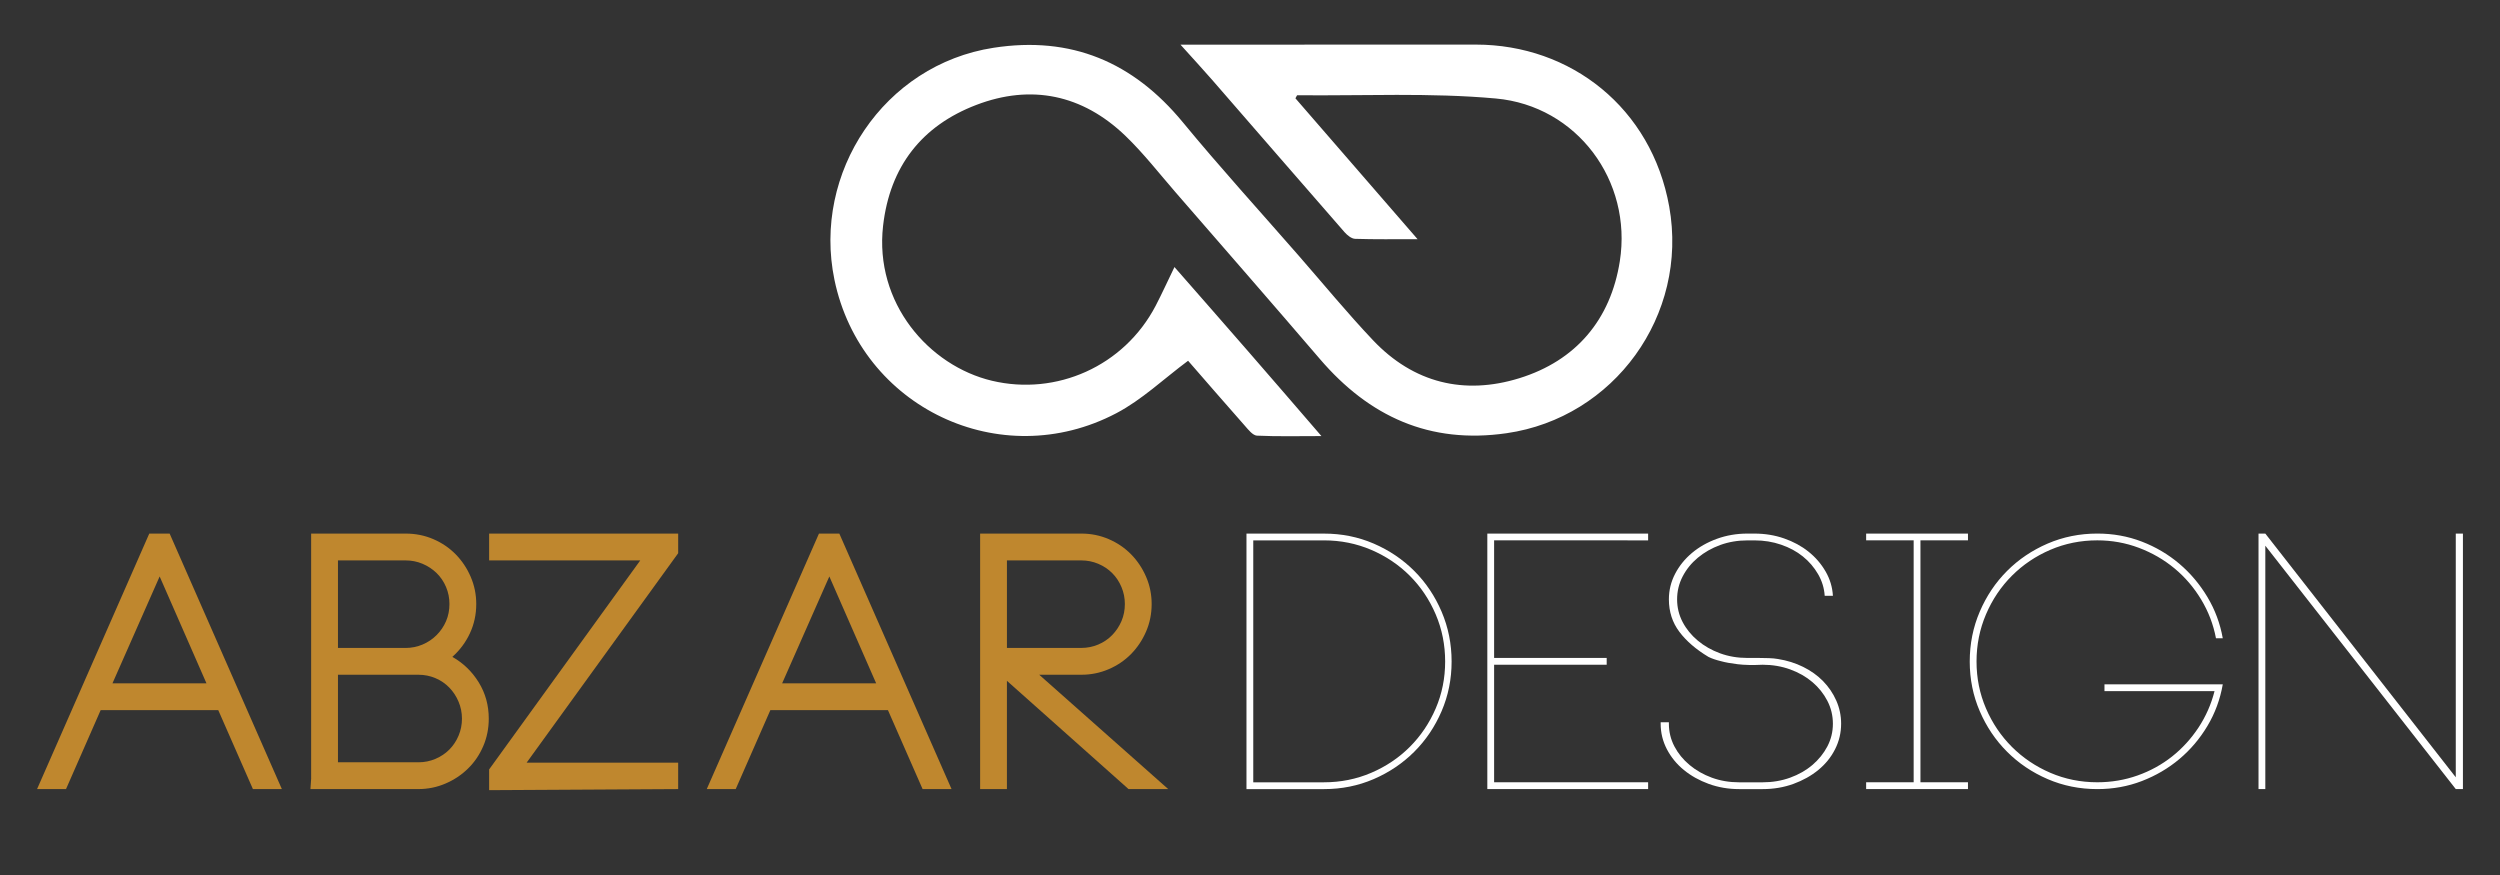 <?xml version="1.0" encoding="utf-8"?>
<!-- Generator: Adobe Illustrator 16.0.0, SVG Export Plug-In . SVG Version: 6.00 Build 0)  -->
<!DOCTYPE svg PUBLIC "-//W3C//DTD SVG 1.1 Tiny//EN" "http://www.w3.org/Graphics/SVG/1.1/DTD/svg11-tiny.dtd">
<svg version="1.1" baseProfile="tiny" id="Calque_1"
	 xmlns="http://www.w3.org/2000/svg" xmlns:xlink="http://www.w3.org/1999/xlink" x="0px" y="0px" width="200px" height="70px"
	 viewBox="0 0 200 70" xml:space="preserve">
<rect x="0" y="0" width="200" height="70" fill="#333333" stroke="none"/>
<path fill-rule="evenodd" fill="#FFFFFF" d="M93.957,21.364c2.013,2.3,3.962,4.517,5.899,6.747c1.904,2.185,3.797,4.385,5.858,6.775
	c-1.851,0-3.507,0.042-5.159-0.034c-0.333-0.021-0.685-0.469-0.961-0.785c-1.573-1.776-3.125-3.577-4.547-5.207
	c-1.958,1.455-3.695,3.125-5.744,4.199c-9.255,4.862-20.43-0.453-22.548-10.68C64.983,13.821,70.696,5.18,79.486,3.822
	c6.208-0.958,11.156,1.132,15.13,5.947c3.001,3.643,6.183,7.136,9.289,10.695c1.973,2.261,3.878,4.582,5.942,6.761
	c3.239,3.417,7.289,4.398,11.701,3.032c4.531-1.403,7.305-4.686,8.038-9.361c1.009-6.425-3.419-12.427-9.92-13.016
	c-5.26-0.477-10.587-0.206-15.887-0.26c-0.022,0-0.044,0.071-0.145,0.245c3.174,3.662,6.387,7.361,9.771,11.269
	c-1.849,0-3.42,0.024-4.99-0.027c-0.292-0.007-0.633-0.286-0.846-0.527c-3.542-4.056-7.064-8.127-10.597-12.189
	c-0.747-0.856-1.518-1.69-2.534-2.819c1.609,0,2.865,0,4.117,0c6.505-0.004,13.012-0.004,19.515-0.004
	c7.597,0,14.057,5.072,15.468,12.961c1.557,8.714-4.434,16.893-13.011,18.128c-6.155,0.889-10.986-1.332-14.932-5.932
	c-3.822-4.459-7.679-8.884-11.529-13.315c-1.33-1.531-2.583-3.149-4.041-4.551c-3.428-3.29-7.524-4.147-11.924-2.464
	c-4.353,1.665-6.908,4.914-7.454,9.66c-0.71,6.191,3.671,11.207,8.71,12.406c5.146,1.222,10.558-1.152,13.092-5.992
	C92.958,23.491,93.411,22.49,93.957,21.364z"/>
<g>
	<path fill="#BF872E" d="M13.571,42.687l8.978,20.44h-2.316l-2.773-6.318H8.054l-2.773,6.318H2.965l8.977-20.44H13.571z
		 M16.517,54.665l-3.745-8.549l-3.774,8.549H16.517z"/>
	<path fill="#BF872E" d="M36.188,52.55c0.875,0.495,1.58,1.177,2.113,2.044c0.533,0.867,0.8,1.834,0.8,2.901
		c0,0.782-0.148,1.515-0.443,2.201s-0.7,1.282-1.215,1.786c-0.514,0.506-1.114,0.906-1.801,1.201
		c-0.687,0.296-1.41,0.443-2.173,0.443h-8.634l0.057-0.829V42.687h7.564c0.782,0,1.518,0.147,2.206,0.442
		c0.688,0.296,1.284,0.7,1.791,1.215c0.506,0.516,0.908,1.115,1.203,1.802c0.296,0.686,0.444,1.41,0.444,2.173
		c0,0.839-0.169,1.62-0.507,2.344C37.255,51.387,36.787,52.016,36.188,52.55z M33.805,51.563c0.427-0.181,0.802-0.433,1.125-0.757
		c0.323-0.324,0.575-0.696,0.755-1.115s0.271-0.877,0.271-1.372c0-0.477-0.09-0.929-0.271-1.357
		c-0.181-0.43-0.433-0.802-0.755-1.116c-0.323-0.314-0.698-0.563-1.125-0.743c-0.428-0.181-0.879-0.271-1.354-0.271h-5.414v7.004
		h5.414C32.926,51.834,33.377,51.744,33.805,51.563z M34.833,60.711c0.427-0.181,0.798-0.429,1.112-0.743
		c0.313-0.313,0.561-0.687,0.741-1.115s0.271-0.881,0.271-1.357s-0.091-0.93-0.271-1.358s-0.427-0.806-0.741-1.129
		c-0.313-0.324-0.685-0.576-1.112-0.758c-0.428-0.181-0.879-0.271-1.354-0.271h-6.442v7.004h6.442
		C33.955,60.982,34.406,60.893,34.833,60.711z"/>
	<path fill="#BF872E" d="M54.253,44.258L42.131,61.012h12.122v2.115L39.13,63.213v-1.658L51.223,44.83H39.13v-2.144h15.124V44.258z"
		/>
	<path fill="#BF872E" d="M67.146,42.687l8.978,20.44h-2.316l-2.773-6.318h-9.405l-2.773,6.318h-2.316l8.976-20.44H67.146z
		 M70.092,54.665l-3.745-8.549l-3.775,8.549H70.092z"/>
	<path fill="#BF872E" d="M83.137,53.979l10.32,9.148h-3.173l-9.731-8.663v8.663H78.41v-20.44h8.108c0.763,0,1.489,0.147,2.177,0.442
		c0.688,0.296,1.284,0.7,1.791,1.215c0.505,0.516,0.906,1.115,1.203,1.802c0.295,0.686,0.443,1.41,0.443,2.173
		c0,0.781-0.148,1.516-0.443,2.201c-0.297,0.686-0.698,1.286-1.203,1.801c-0.507,0.515-1.103,0.92-1.791,1.215
		c-0.688,0.296-1.414,0.443-2.177,0.443H83.137z M80.554,51.834h5.948c0.476,0,0.929-0.09,1.357-0.271
		c0.43-0.181,0.801-0.433,1.116-0.757c0.314-0.324,0.562-0.696,0.742-1.115c0.181-0.419,0.272-0.877,0.272-1.372
		c0-0.477-0.091-0.929-0.272-1.357c-0.18-0.43-0.428-0.802-0.742-1.116c-0.315-0.314-0.686-0.563-1.116-0.743
		c-0.428-0.181-0.881-0.271-1.357-0.271h-5.948V51.834z"/>
</g>
<g>
	<path fill="#FFFFFF" d="M109.895,43.486c1.239,0.534,2.32,1.263,3.246,2.188c0.925,0.925,1.653,2.012,2.187,3.259
		c0.533,1.248,0.801,2.578,0.801,3.988s-0.268,2.734-0.801,3.974s-1.262,2.321-2.187,3.245c-0.926,0.925-2.007,1.653-3.246,2.188
		c-1.238,0.533-2.563,0.8-3.973,0.8h-6.175h-0.029v-20.44h0.029h6.175C107.332,42.687,108.656,42.953,109.895,43.486z
		 M109.695,61.826c1.181-0.505,2.211-1.196,3.087-2.072c0.877-0.877,1.568-1.901,2.073-3.074c0.505-1.172,0.757-2.425,0.757-3.759
		s-0.252-2.592-0.757-3.774c-0.505-1.182-1.196-2.21-2.073-3.087c-0.876-0.877-1.906-1.567-3.087-2.073
		c-1.183-0.504-2.44-0.757-3.773-0.757h-5.661v19.354h5.661C107.255,62.584,108.513,62.331,109.695,61.826z"/>
	<path fill="#FFFFFF" d="M119.529,43.229v9.405h9.006v0.543h-9.006v9.406h12.321v0.543h-12.864v-20.44h12.864v0.543H119.529z"/>
	<path fill="#FFFFFF" d="M142.24,52.721c0.723,0.114,1.393,0.324,2.01,0.629c0.619,0.306,1.151,0.686,1.599,1.143
		c0.446,0.459,0.799,0.978,1.056,1.559c0.256,0.582,0.385,1.196,0.385,1.845c0,0.725-0.161,1.405-0.485,2.044
		c-0.323,0.639-0.77,1.19-1.34,1.657c-0.572,0.468-1.237,0.839-1.998,1.116c-0.761,0.275-1.579,0.414-2.454,0.414h-1.883
		c-0.855,0-1.664-0.139-2.426-0.414c-0.761-0.277-1.426-0.648-1.996-1.116c-0.571-0.467-1.022-1.019-1.356-1.657
		c-0.333-0.639-0.499-1.319-0.499-2.044v-0.114h0.658v0.114c0,0.647,0.147,1.253,0.442,1.815c0.294,0.562,0.698,1.058,1.212,1.486
		c0.513,0.429,1.107,0.768,1.782,1.016c0.676,0.247,1.403,0.371,2.183,0.371h1.883c0.779,0,1.513-0.124,2.197-0.371
		c0.684-0.248,1.278-0.587,1.782-1.016s0.903-0.925,1.198-1.486c0.294-0.563,0.442-1.168,0.442-1.815
		c0-0.648-0.148-1.259-0.442-1.83c-0.295-0.571-0.694-1.071-1.198-1.5c-0.504-0.43-1.099-0.768-1.782-1.016
		c-0.685-0.247-1.418-0.372-2.197-0.372c-0.799,0.039-1.47,0.024-2.011-0.043c-0.542-0.066-0.984-0.146-1.326-0.242
		c-0.399-0.096-0.732-0.21-0.999-0.343c-0.988-0.592-1.764-1.259-2.324-2.002c-0.562-0.743-0.842-1.61-0.842-2.602
		c0-0.724,0.166-1.405,0.499-2.044c0.332-0.639,0.784-1.196,1.354-1.673c0.57-0.476,1.236-0.853,1.998-1.129
		c0.76-0.275,1.568-0.414,2.424-0.414h0.57c0.837,0,1.626,0.128,2.368,0.386c0.741,0.257,1.393,0.61,1.953,1.058
		c0.562,0.448,1.018,0.977,1.37,1.587c0.352,0.61,0.546,1.257,0.585,1.944h-0.657c-0.039-0.61-0.216-1.188-0.53-1.73
		c-0.313-0.543-0.719-1.015-1.214-1.414c-0.496-0.401-1.077-0.716-1.744-0.944c-0.668-0.229-1.372-0.343-2.116-0.343h-0.571
		c-0.781,0-1.511,0.124-2.188,0.371c-0.676,0.249-1.271,0.586-1.786,1.016c-0.515,0.429-0.92,0.929-1.215,1.5
		c-0.296,0.572-0.443,1.182-0.443,1.83c0,0.647,0.147,1.254,0.442,1.815c0.295,0.563,0.698,1.058,1.212,1.486
		c0.513,0.429,1.107,0.768,1.783,1.016c0.675,0.247,1.402,0.371,2.182,0.371h0.913c0.267,0,0.537,0.005,0.813,0.015
		C141.788,52.658,142.03,52.683,142.24,52.721z"/>
	<path fill="#FFFFFF" d="M153.636,43.229v19.354h3.802v0.543h-8.147v-0.543h3.802V43.229h-3.802v-0.543h8.147v0.543H153.636z"/>
	<path fill="#FFFFFF" d="M177.821,54.751c-0.21,1.2-0.618,2.311-1.229,3.33c-0.61,1.021-1.358,1.901-2.244,2.645
		s-1.887,1.33-3.002,1.759s-2.301,0.643-3.56,0.643c-1.41,0-2.734-0.267-3.974-0.8c-1.238-0.534-2.321-1.263-3.245-2.188
		c-0.925-0.924-1.653-2.006-2.187-3.245c-0.534-1.239-0.801-2.563-0.801-3.974s0.267-2.74,0.801-3.988
		c0.533-1.247,1.262-2.334,2.187-3.259c0.924-0.925,2.007-1.653,3.245-2.188c1.239-0.533,2.563-0.8,3.974-0.8
		c1.259,0,2.444,0.214,3.56,0.643s2.116,1.021,3.002,1.772c0.886,0.754,1.634,1.64,2.244,2.659s1.019,2.12,1.229,3.302h-0.543
		c-0.21-1.105-0.605-2.139-1.186-3.102c-0.582-0.963-1.292-1.791-2.13-2.487c-0.839-0.695-1.787-1.244-2.845-1.645
		c-1.059-0.399-2.169-0.6-3.331-0.6c-1.334,0-2.587,0.253-3.759,0.757c-1.173,0.506-2.197,1.196-3.073,2.073
		c-0.877,0.877-1.568,1.905-2.073,3.087c-0.505,1.183-0.758,2.44-0.758,3.774s0.253,2.587,0.758,3.759
		c0.505,1.173,1.196,2.197,2.073,3.074c0.876,0.876,1.9,1.567,3.073,2.072c1.172,0.505,2.425,0.758,3.759,0.758
		c1.124,0,2.197-0.182,3.217-0.543c1.019-0.362,1.938-0.867,2.759-1.516c0.818-0.648,1.524-1.42,2.116-2.315
		c0.59-0.896,1.019-1.867,1.285-2.916h-8.805v-0.543H177.821z"/>
	<path fill="#FFFFFF" d="M197.034,42.687v20.44h-0.572l-15.237-19.469v19.469h-0.544v-20.44h0.544l15.237,19.497V42.687H197.034z"/>
</g>
<rect x="-103" y="111.167" fill-rule="evenodd" fill="#FFFFFF" width="200" height="70"/>
</svg>
